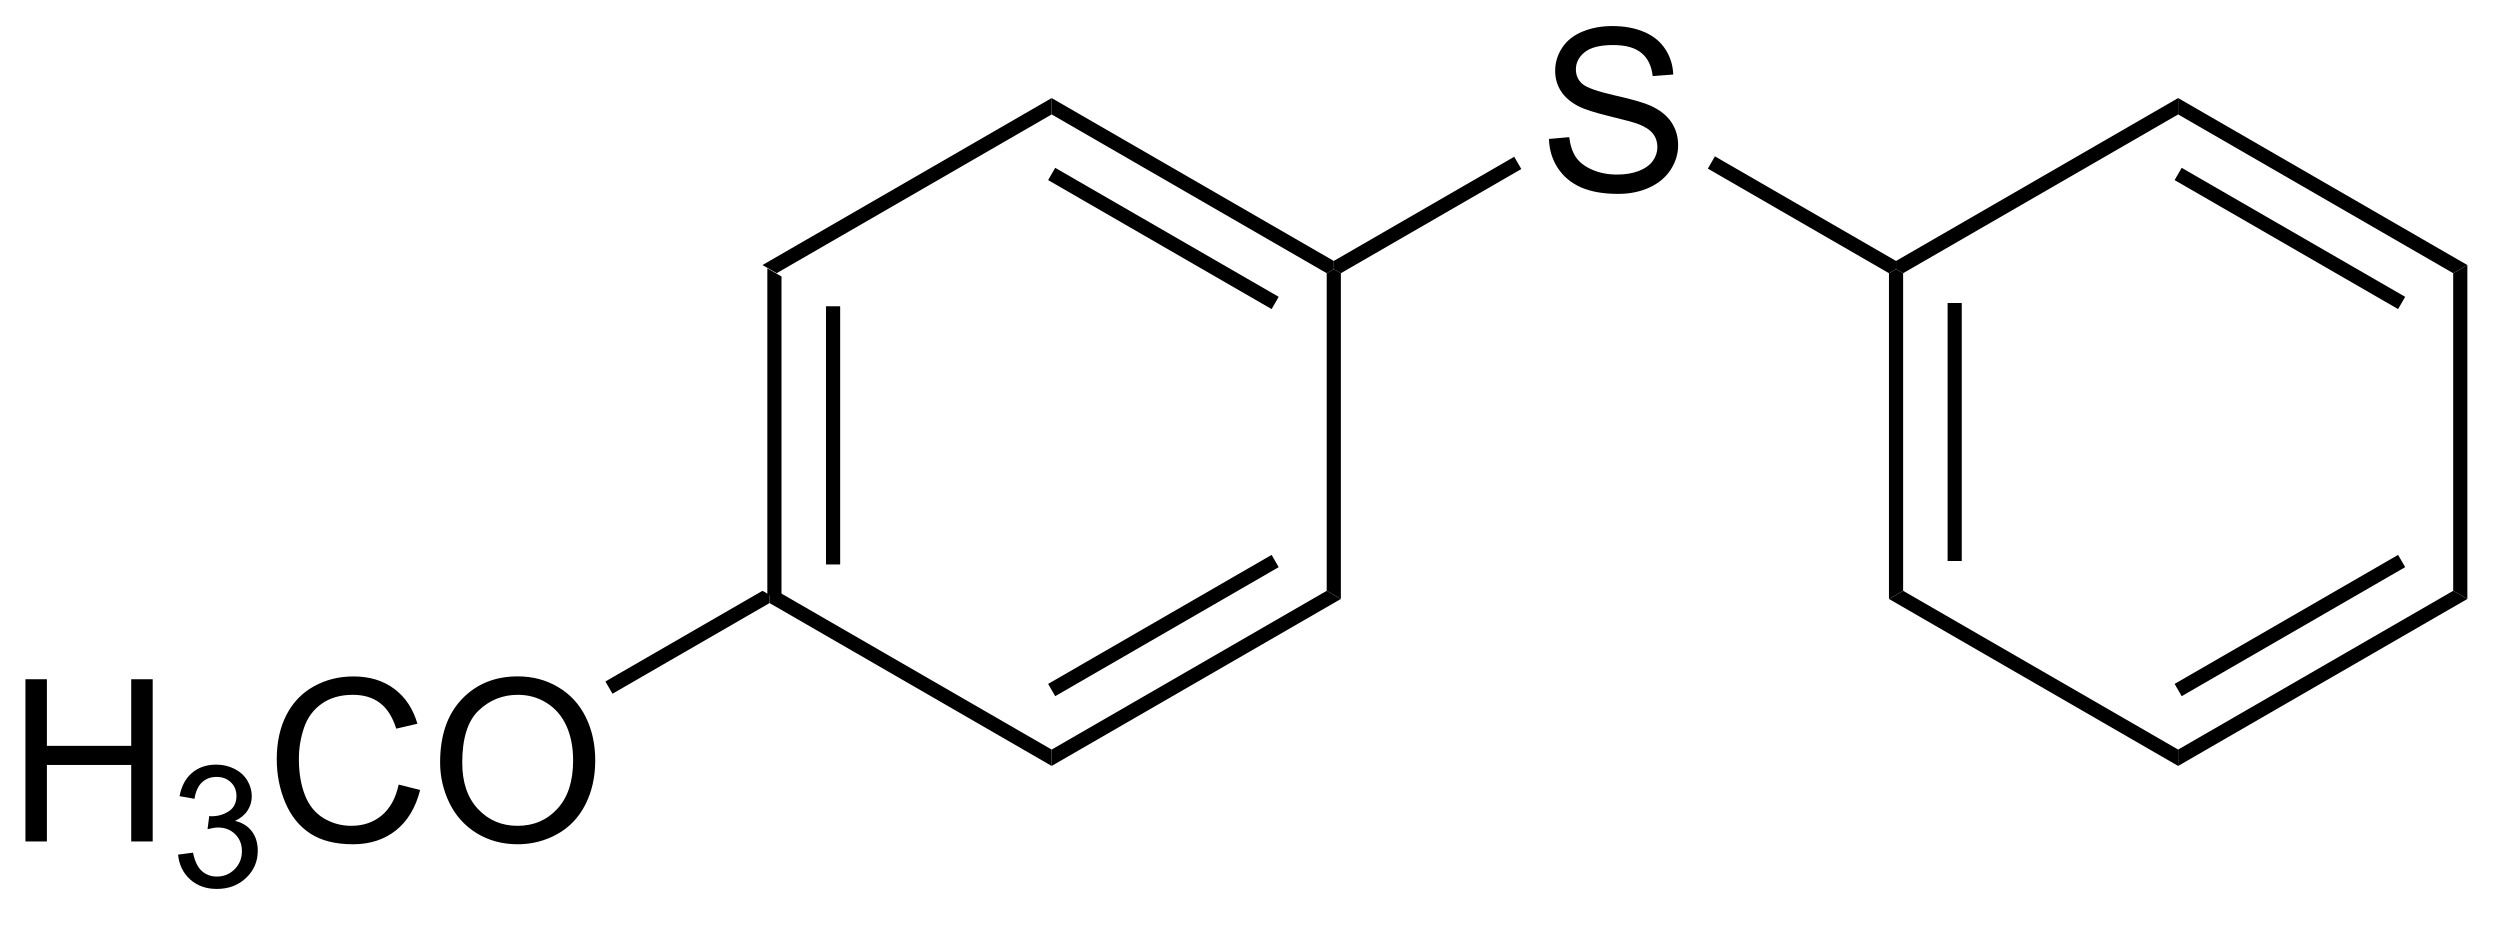 <?xml version="1.0" encoding="UTF-8"?>
<!DOCTYPE svg PUBLIC '-//W3C//DTD SVG 1.0//EN'
          'http://www.w3.org/TR/2001/REC-SVG-20010904/DTD/svg10.dtd'>
<svg stroke-dasharray="none" shape-rendering="auto" xmlns="http://www.w3.org/2000/svg" font-family="'Dialog'" text-rendering="auto" width="121" fill-opacity="1" color-interpolation="auto" color-rendering="auto" preserveAspectRatio="xMidYMid meet" font-size="12px" viewBox="0 0 121 45" fill="black" xmlns:xlink="http://www.w3.org/1999/xlink" stroke="black" image-rendering="auto" stroke-miterlimit="10" stroke-linecap="square" stroke-linejoin="miter" font-style="normal" stroke-width="1" height="45" stroke-dashoffset="0" font-weight="normal" stroke-opacity="1"
><!--Generated by the Batik Graphics2D SVG Generator--><defs id="genericDefs"
  /><g
  ><defs id="defs1"
    ><clipPath clipPathUnits="userSpaceOnUse" id="clipPath1"
      ><path d="M2.22 0.671 L92.891 0.671 L92.891 34.004 L2.22 34.004 L2.22 0.671 Z"
      /></clipPath
      ><clipPath clipPathUnits="userSpaceOnUse" id="clipPath2"
      ><path d="M217.872 151.465 L217.872 183.871 L306.023 183.871 L306.023 151.465 Z"
      /></clipPath
    ></defs
    ><g transform="scale(1.333,1.333) translate(-2.22,-0.671) matrix(1.029,0,0,1.029,-221.884,-155.126)"
    ><path d="M244.864 160.874 L245.364 161.162 L245.364 172.374 L245.114 172.518 L244.864 172.374 ZM246.934 162.213 L246.934 171.323 L247.434 171.323 L247.434 162.213 Z" stroke="none" clip-path="url(#clipPath2)"
    /></g
    ><g transform="matrix(1.371,0,0,1.371,-298.805,-207.73)"
    ><path d="M245.114 172.807 L245.114 172.518 L245.364 172.374 L255.073 177.979 L255.073 178.557 Z" stroke="none" clip-path="url(#clipPath2)"
    /></g
    ><g transform="matrix(1.371,0,0,1.371,-298.805,-207.73)"
    ><path d="M255.073 178.557 L255.073 177.979 L264.783 172.374 L265.283 172.662 ZM255.198 176.094 L263.088 171.539 L262.838 171.106 L254.948 175.661 Z" stroke="none" clip-path="url(#clipPath2)"
    /></g
    ><g transform="matrix(1.371,0,0,1.371,-298.805,-207.73)"
    ><path d="M265.283 172.662 L264.783 172.374 L264.783 161.162 L265.033 161.018 L265.283 161.162 Z" stroke="none" clip-path="url(#clipPath2)"
    /></g
    ><g transform="matrix(1.371,0,0,1.371,-298.805,-207.73)"
    ><path d="M265.033 160.729 L265.033 161.018 L264.783 161.162 L255.073 155.557 L255.073 154.979 ZM263.088 161.996 L255.198 157.442 L254.948 157.875 L262.838 162.429 Z" stroke="none" clip-path="url(#clipPath2)"
    /></g
    ><g transform="matrix(1.371,0,0,1.371,-298.805,-207.73)"
    ><path d="M255.073 154.979 L255.073 155.557 L245.364 161.162 L244.864 160.874 Z" stroke="none" clip-path="url(#clipPath2)"
    /></g
    ><g transform="matrix(1.371,0,0,1.371,-298.805,-207.73)"
    ><path d="M272.629 156.422 L273.345 156.359 Q273.395 156.789 273.58 157.065 Q273.767 157.341 274.158 157.51 Q274.549 157.68 275.036 157.68 Q275.47 157.68 275.801 157.552 Q276.135 157.422 276.296 157.198 Q276.457 156.974 276.457 156.708 Q276.457 156.437 276.301 156.237 Q276.145 156.036 275.786 155.898 Q275.556 155.81 274.767 155.62 Q273.978 155.43 273.661 155.263 Q273.252 155.047 273.049 154.729 Q272.848 154.411 272.848 154.016 Q272.848 153.583 273.093 153.206 Q273.34 152.828 273.812 152.633 Q274.286 152.437 274.864 152.437 Q275.502 152.437 275.986 152.643 Q276.473 152.849 276.733 153.247 Q276.997 153.646 277.017 154.148 L276.291 154.203 Q276.231 153.661 275.892 153.385 Q275.556 153.107 274.895 153.107 Q274.207 153.107 273.892 153.359 Q273.58 153.609 273.58 153.966 Q273.58 154.273 273.801 154.474 Q274.02 154.672 274.944 154.883 Q275.869 155.091 276.213 155.247 Q276.713 155.476 276.95 155.831 Q277.189 156.185 277.189 156.646 Q277.189 157.101 276.926 157.508 Q276.666 157.911 276.174 158.138 Q275.684 158.362 275.072 158.362 Q274.293 158.362 273.767 158.135 Q273.244 157.906 272.944 157.453 Q272.645 156.997 272.629 156.422 Z" stroke="none" clip-path="url(#clipPath2)"
    /></g
    ><g transform="matrix(1.371,0,0,1.371,-298.805,-207.73)"
    ><path d="M265.283 161.162 L265.033 161.018 L265.033 160.729 L271.403 157.051 L271.653 157.484 Z" stroke="none" clip-path="url(#clipPath2)"
    /></g
    ><g transform="matrix(1.371,0,0,1.371,-298.805,-207.73)"
    ><path d="M278.238 157.47 L278.488 157.037 L284.882 160.729 L284.882 161.018 L284.632 161.162 Z" stroke="none" clip-path="url(#clipPath2)"
    /></g
    ><g transform="matrix(1.371,0,0,1.371,-298.805,-207.73)"
    ><path d="M284.632 161.162 L284.882 161.018 L285.132 161.162 L285.132 172.374 L284.632 172.662 ZM286.702 162.213 L286.702 171.323 L287.202 171.323 L287.202 162.213 Z" stroke="none" clip-path="url(#clipPath2)"
    /></g
    ><g transform="matrix(1.371,0,0,1.371,-298.805,-207.73)"
    ><path d="M284.632 172.662 L285.132 172.374 L294.841 177.979 L294.841 178.557 Z" stroke="none" clip-path="url(#clipPath2)"
    /></g
    ><g transform="matrix(1.371,0,0,1.371,-298.805,-207.73)"
    ><path d="M294.841 178.557 L294.841 177.979 L304.551 172.374 L305.051 172.662 ZM294.966 176.094 L302.856 171.539 L302.606 171.106 L294.716 175.661 Z" stroke="none" clip-path="url(#clipPath2)"
    /></g
    ><g transform="matrix(1.371,0,0,1.371,-298.805,-207.73)"
    ><path d="M305.051 172.662 L304.551 172.374 L304.551 161.162 L305.051 160.874 Z" stroke="none" clip-path="url(#clipPath2)"
    /></g
    ><g transform="matrix(1.371,0,0,1.371,-298.805,-207.73)"
    ><path d="M305.051 160.874 L304.551 161.162 L294.841 155.557 L294.841 154.979 ZM302.856 161.996 L294.966 157.442 L294.716 157.875 L302.606 162.429 Z" stroke="none" clip-path="url(#clipPath2)"
    /></g
    ><g transform="matrix(1.371,0,0,1.371,-298.805,-207.73)"
    ><path d="M294.841 154.979 L294.841 155.557 L285.132 161.162 L284.882 161.018 L284.882 160.729 Z" stroke="none" clip-path="url(#clipPath2)"
    /></g
    ><g transform="matrix(1.371,0,0,1.371,-298.805,-207.73)"
    ><path d="M218.845 181.223 L218.845 175.496 L219.602 175.496 L219.602 177.848 L222.579 177.848 L222.579 175.496 L223.337 175.496 L223.337 181.223 L222.579 181.223 L222.579 178.522 L219.602 178.522 L219.602 181.223 L218.845 181.223 Z" stroke="none" clip-path="url(#clipPath2)"
    /></g
    ><g transform="matrix(1.371,0,0,1.371,-298.805,-207.73)"
    ><path d="M224.233 181.688 L224.761 181.618 Q224.852 182.067 225.069 182.264 Q225.288 182.462 225.602 182.462 Q225.974 182.462 226.229 182.204 Q226.487 181.946 226.487 181.565 Q226.487 181.202 226.249 180.967 Q226.013 180.731 225.645 180.731 Q225.497 180.731 225.274 180.79 L225.333 180.327 Q225.386 180.333 225.417 180.333 Q225.755 180.333 226.024 180.157 Q226.294 179.981 226.294 179.614 Q226.294 179.325 226.097 179.135 Q225.901 178.944 225.591 178.944 Q225.282 178.944 225.077 179.137 Q224.872 179.331 224.813 179.717 L224.286 179.624 Q224.384 179.092 224.726 178.801 Q225.069 178.51 225.579 178.51 Q225.931 178.51 226.226 178.661 Q226.522 178.811 226.679 179.073 Q226.835 179.333 226.835 179.626 Q226.835 179.905 226.685 180.133 Q226.536 180.362 226.243 180.497 Q226.624 180.585 226.835 180.862 Q227.046 181.137 227.046 181.553 Q227.046 182.116 226.636 182.508 Q226.226 182.899 225.599 182.899 Q225.034 182.899 224.659 182.563 Q224.286 182.225 224.233 181.688 Z" stroke="none" clip-path="url(#clipPath2)"
    /></g
    ><g transform="matrix(1.371,0,0,1.371,-298.805,-207.73)"
    ><path d="M232.021 179.215 L232.779 179.405 Q232.542 180.34 231.923 180.832 Q231.303 181.322 230.409 181.322 Q229.482 181.322 228.902 180.944 Q228.323 180.567 228.019 179.853 Q227.717 179.137 227.717 178.317 Q227.717 177.421 228.058 176.757 Q228.402 176.09 229.032 175.744 Q229.662 175.397 230.42 175.397 Q231.279 175.397 231.865 175.835 Q232.451 176.272 232.683 177.067 L231.935 177.241 Q231.738 176.616 231.357 176.332 Q230.98 176.046 230.404 176.046 Q229.745 176.046 229.3 176.363 Q228.857 176.679 228.678 177.213 Q228.498 177.746 228.498 178.311 Q228.498 179.043 228.712 179.588 Q228.925 180.132 229.373 180.403 Q229.823 180.671 230.347 180.671 Q230.982 180.671 231.423 180.304 Q231.865 179.936 232.021 179.215 ZM233.484 178.434 Q233.484 177.007 234.249 176.202 Q235.015 175.395 236.226 175.395 Q237.018 175.395 237.653 175.775 Q238.291 176.153 238.624 176.83 Q238.96 177.507 238.96 178.366 Q238.96 179.238 238.609 179.926 Q238.257 180.613 237.611 180.968 Q236.968 181.322 236.221 181.322 Q235.413 181.322 234.775 180.931 Q234.14 180.538 233.812 179.863 Q233.484 179.186 233.484 178.434 ZM234.265 178.444 Q234.265 179.481 234.82 180.077 Q235.377 180.671 236.218 180.671 Q237.072 180.671 237.624 180.069 Q238.179 179.468 238.179 178.363 Q238.179 177.663 237.942 177.142 Q237.705 176.621 237.249 176.335 Q236.796 176.046 236.228 176.046 Q235.424 176.046 234.843 176.601 Q234.265 177.153 234.265 178.444 Z" stroke="none" clip-path="url(#clipPath2)"
    /></g
    ><g transform="matrix(1.371,0,0,1.371,-298.805,-207.73)"
    ><path d="M244.864 172.374 L245.114 172.518 L245.114 172.807 L239.569 176.008 L239.319 175.575 Z" stroke="none" clip-path="url(#clipPath2)"
    /></g
  ></g
></svg
>
